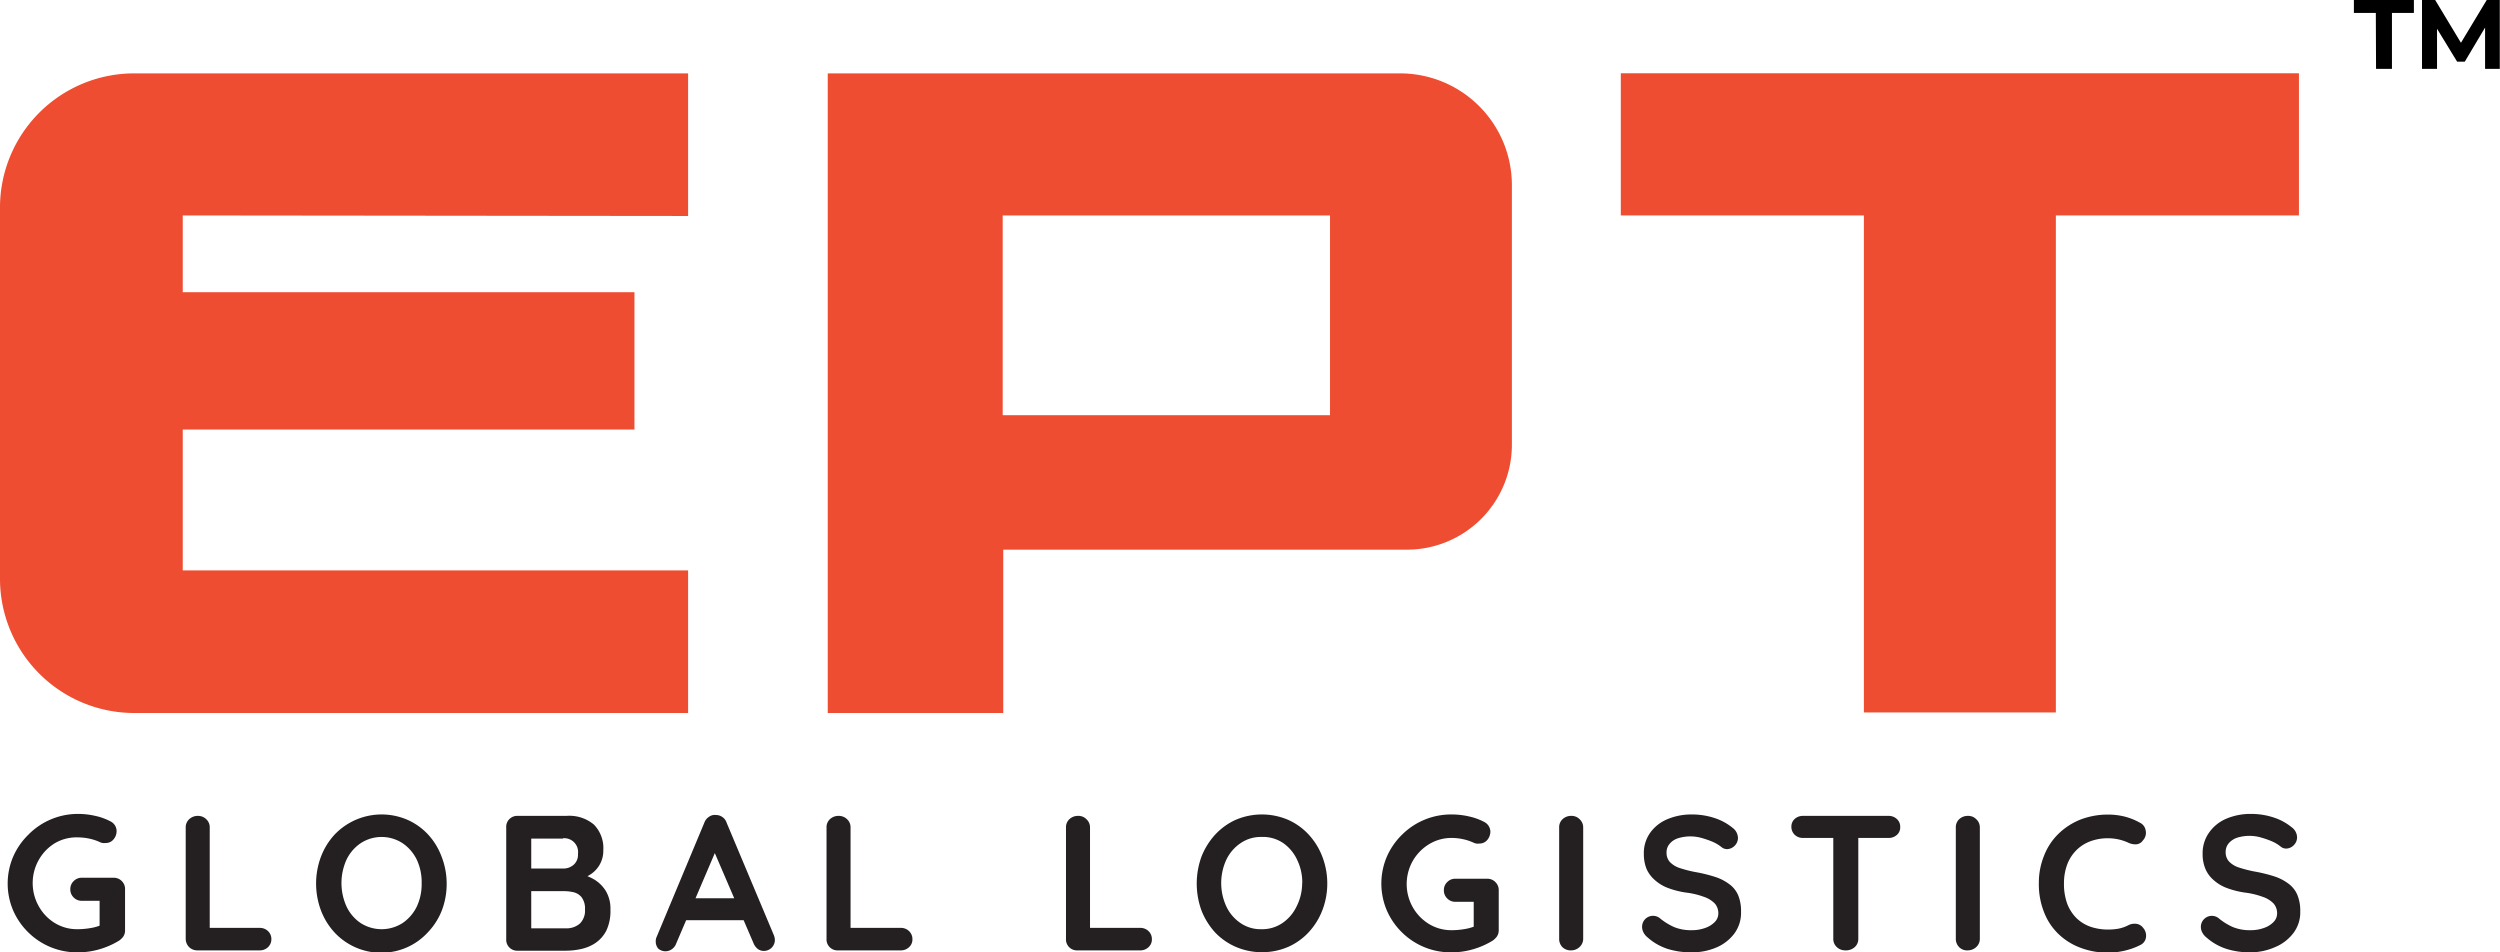 <svg xmlns="http://www.w3.org/2000/svg" viewBox="0 0 227.91 86.82"><defs><style>.cls-1{fill:#ef4d31;}.cls-2{fill:#241f20;}.cls-3{fill:none;}</style></defs><g id="Layer_2" data-name="Layer 2"><g id="Layer_1-2" data-name="Layer 1"><path class="cls-1" d="M16.66,19.64v7H57.84V39.16H16.66V52H62.73V65H12.24A12.24,12.24,0,0,1,0,52.73V18.93A12.23,12.23,0,0,1,12.24,6.69H62.73v13Z"/><path class="cls-1" d="M127.58,6.69H75.46V65h16V50.11h36.81a9.57,9.57,0,0,0,9.56-9.57V16.87A10.19,10.19,0,0,0,127.58,6.69Zm-6.33,31.16H91.41V19.64h29.84Z"/><polygon class="cls-1" points="209.58 6.68 209.58 19.64 187.42 19.64 187.42 64.95 169.92 64.95 169.92 19.64 147.76 19.64 147.76 6.68 209.58 6.68"/><path class="cls-2" d="M7.09,86.82A6.33,6.33,0,0,1,2.58,85,6.33,6.33,0,0,1,1.2,83a6.25,6.25,0,0,1,0-4.9,6.33,6.33,0,0,1,1.38-2A6.33,6.33,0,0,1,7.09,74.2a7,7,0,0,1,1.6.18,5.46,5.46,0,0,1,1.42.52,1,1,0,0,1,.39.38,1,1,0,0,1,.13.48,1.15,1.15,0,0,1-.28.76.88.88,0,0,1-.71.33,1,1,0,0,1-.29,0,1,1,0,0,1-.29-.1,4.6,4.6,0,0,0-.93-.3,5,5,0,0,0-1-.11A3.91,3.91,0,0,0,5,76.87,4.2,4.2,0,0,0,3.53,78.4a4.3,4.3,0,0,0,0,4.21A4.16,4.16,0,0,0,5,84.15a3.9,3.9,0,0,0,2.07.56,7,7,0,0,0,1.16-.1,4.19,4.19,0,0,0,1-.28l-.15.53v-3l.3.26H7.48a1,1,0,0,1-.76-.3,1,1,0,0,1-.31-.75,1,1,0,0,1,.31-.75,1,1,0,0,1,.76-.3h2.87a1,1,0,0,1,.76.31,1,1,0,0,1,.29.76V84.8a1,1,0,0,1-.16.58,1.66,1.66,0,0,1-.38.37,7.36,7.36,0,0,1-1.76.78A7,7,0,0,1,7.09,86.82Z"/><path class="cls-2" d="M23.67,84.59a1.07,1.07,0,0,1,.76.29,1,1,0,0,1,.31.75,1,1,0,0,1-.31.72,1.07,1.07,0,0,1-.76.29H18a1.06,1.06,0,0,1-.76-.3,1.07,1.07,0,0,1-.31-.77V75.45a1,1,0,0,1,.32-.77,1.13,1.13,0,0,1,.81-.3,1.06,1.06,0,0,1,.74.3,1,1,0,0,1,.32.77v9.44l-.38-.3Z"/><path class="cls-2" d="M40.72,80.51A6.79,6.79,0,0,1,40.28,83,6.11,6.11,0,0,1,39,85a5.71,5.71,0,0,1-1.89,1.36A5.82,5.82,0,0,1,30.49,85a6.25,6.25,0,0,1-1.23-2,7,7,0,0,1,0-4.9,6.25,6.25,0,0,1,1.23-2,5.92,5.92,0,0,1,6.66-1.36A5.71,5.71,0,0,1,39,76.05a6.11,6.11,0,0,1,1.24,2A6.79,6.79,0,0,1,40.72,80.51Zm-2.28,0A4.82,4.82,0,0,0,38,78.38a3.84,3.84,0,0,0-1.3-1.51,3.49,3.49,0,0,0-3.82,0,3.78,3.78,0,0,0-1.29,1.5,5.18,5.18,0,0,0,0,4.27,3.74,3.74,0,0,0,1.29,1.51,3.54,3.54,0,0,0,3.82,0A3.84,3.84,0,0,0,38,82.64,4.82,4.82,0,0,0,38.44,80.51Z"/><path class="cls-2" d="M51.63,74.38a3.48,3.48,0,0,1,2.51.79A3.06,3.06,0,0,1,55,77.5a2.56,2.56,0,0,1-.4,1.44,2.63,2.63,0,0,1-1.19,1,5,5,0,0,1-1.95.34l.08-.79a6,6,0,0,1,1.24.15,4.71,4.71,0,0,1,1.36.52,3.19,3.19,0,0,1,1.08,1.05,3.15,3.15,0,0,1,.43,1.73,4.16,4.16,0,0,1-.37,1.89,3.08,3.08,0,0,1-1,1.14,3.82,3.82,0,0,1-1.32.55,6.49,6.49,0,0,1-1.35.15H47.22a1,1,0,0,1-1.07-1.07V75.45a1,1,0,0,1,1.07-1.07Zm-.31,2.07H48.2l.23-.28v3.17l-.21-.16h3.15a1.4,1.4,0,0,0,.91-.33,1.2,1.2,0,0,0,.41-1,1.26,1.26,0,0,0-1.37-1.43Zm.14,4.79H48.27l.16-.13V84.8l-.18-.17h3.33a1.85,1.85,0,0,0,1.28-.43,1.65,1.65,0,0,0,.47-1.29A1.69,1.69,0,0,0,53,81.77a1.38,1.38,0,0,0-.75-.44A4.17,4.17,0,0,0,51.46,81.24Z"/><path class="cls-2" d="M65.44,77.13,61.65,86a1.09,1.09,0,0,1-.37.51A1,1,0,0,1,60,86.47a1,1,0,0,1-.22-.65,1,1,0,0,1,.05-.33L64.21,75a1.07,1.07,0,0,1,.43-.54.87.87,0,0,1,.62-.16,1,1,0,0,1,.59.18,1,1,0,0,1,.39.52l4.31,10.26a1.23,1.23,0,0,1,.09.43,1,1,0,0,1-1,1,.91.91,0,0,1-.57-.19A1.25,1.25,0,0,1,68.7,86l-3.77-8.78ZM62.2,83.89l1-2h4.73l.33,2Z"/><path class="cls-2" d="M82.11,84.59a1.06,1.06,0,0,1,.76.29,1,1,0,0,1,.31.75.92.92,0,0,1-.31.72,1.06,1.06,0,0,1-.76.29H76.42a1,1,0,0,1-1.07-1.07V75.45a1,1,0,0,1,.31-.77,1.13,1.13,0,0,1,.81-.3,1.08,1.08,0,0,1,.75.3,1,1,0,0,1,.32.77v9.44l-.39-.3Z"/><path class="cls-2" d="M103.94,84.59a1.06,1.06,0,0,1,.76.29,1,1,0,0,1,.31.75.92.92,0,0,1-.31.72,1.06,1.06,0,0,1-.76.29H98.25a1,1,0,0,1-1.07-1.07V75.45a1,1,0,0,1,.31-.77,1.13,1.13,0,0,1,.81-.3,1,1,0,0,1,.74.3,1,1,0,0,1,.33.77v9.44l-.39-.3Z"/><path class="cls-2" d="M121,80.51a6.79,6.79,0,0,1-.44,2.45,6.25,6.25,0,0,1-1.23,2,5.71,5.71,0,0,1-1.89,1.36,6.07,6.07,0,0,1-4.78,0A5.78,5.78,0,0,1,110.77,85a6.46,6.46,0,0,1-1.24-2,7.19,7.19,0,0,1,0-4.9,6.46,6.46,0,0,1,1.24-2,5.78,5.78,0,0,1,1.88-1.36,6.07,6.07,0,0,1,4.78,0,5.71,5.71,0,0,1,1.89,1.36,6.25,6.25,0,0,1,1.23,2A6.79,6.79,0,0,1,121,80.51Zm-2.28,0a4.69,4.69,0,0,0-.47-2.13A3.82,3.82,0,0,0,117,76.87,3.28,3.28,0,0,0,115,76.3a3.24,3.24,0,0,0-1.91.57,3.78,3.78,0,0,0-1.29,1.5,5.08,5.08,0,0,0,0,4.27,3.74,3.74,0,0,0,1.29,1.51,3.23,3.23,0,0,0,1.91.56,3.28,3.28,0,0,0,1.91-.56,3.82,3.82,0,0,0,1.29-1.51A4.69,4.69,0,0,0,118.71,80.51Z"/><path class="cls-2" d="M132.33,86.82A6.33,6.33,0,0,1,127.81,85a6.33,6.33,0,0,1-1.38-2,6.25,6.25,0,0,1,0-4.9,6.33,6.33,0,0,1,1.38-2,6.33,6.33,0,0,1,4.52-1.85,6.92,6.92,0,0,1,1.59.18,5.33,5.33,0,0,1,1.42.52,1,1,0,0,1,.39.38,1,1,0,0,1,.14.48,1.21,1.21,0,0,1-.28.76.91.91,0,0,1-.72.33,1,1,0,0,1-.29,0,1,1,0,0,1-.29-.1,4.6,4.6,0,0,0-.93-.3,4.93,4.93,0,0,0-1-.11,3.92,3.92,0,0,0-2.08.57,4.28,4.28,0,0,0-1.49,1.53,4.3,4.3,0,0,0,0,4.21,4.23,4.23,0,0,0,1.49,1.54,3.91,3.91,0,0,0,2.08.56,7,7,0,0,0,1.15-.1,4.41,4.41,0,0,0,1-.28l-.16.53v-3l.3.26h-1.95a1,1,0,0,1-.76-.3,1,1,0,0,1-.31-.75,1,1,0,0,1,.31-.75,1,1,0,0,1,.76-.3h2.88a1,1,0,0,1,.75.31,1,1,0,0,1,.3.76V84.8a1,1,0,0,1-.17.58,1.66,1.66,0,0,1-.38.37,7.19,7.19,0,0,1-1.76.78A6.91,6.91,0,0,1,132.33,86.82Z"/><path class="cls-2" d="M144.33,85.57a1,1,0,0,1-.34.77,1.11,1.11,0,0,1-.77.3,1.08,1.08,0,0,1-.79-.3,1.06,1.06,0,0,1-.29-.77V75.45a1,1,0,0,1,.31-.77,1.13,1.13,0,0,1,.81-.3,1,1,0,0,1,.74.3,1,1,0,0,1,.33.77Z"/><path class="cls-2" d="M154.25,86.82a7.24,7.24,0,0,1-2.21-.31,5.11,5.11,0,0,1-1.87-1.08,1.34,1.34,0,0,1-.35-.44,1.07,1.07,0,0,1-.12-.49,1,1,0,0,1,.28-.71,1,1,0,0,1,.73-.3,1,1,0,0,1,.6.21,5.59,5.59,0,0,0,1.32.82,4.09,4.09,0,0,0,1.62.28,3.5,3.5,0,0,0,1.19-.2,2.27,2.27,0,0,0,.88-.54,1.1,1.1,0,0,0,.33-.78,1.35,1.35,0,0,0-.31-.9,2.5,2.5,0,0,0-1-.62,7.19,7.19,0,0,0-1.64-.39,7.8,7.8,0,0,1-1.67-.43,3.76,3.76,0,0,1-1.2-.74,2.88,2.88,0,0,1-.73-1,3.62,3.62,0,0,1-.24-1.36,3.17,3.17,0,0,1,.59-1.94,3.67,3.67,0,0,1,1.58-1.23,5.65,5.65,0,0,1,2.21-.42,6.53,6.53,0,0,1,2.11.34,5,5,0,0,1,1.59.87,1.19,1.19,0,0,1,.5.93,1,1,0,0,1-.29.7,1,1,0,0,1-.71.32.81.81,0,0,1-.47-.16,3.61,3.61,0,0,0-.75-.47,7.89,7.89,0,0,0-1-.36,3.8,3.8,0,0,0-2.25,0,1.64,1.64,0,0,0-.78.53,1.16,1.16,0,0,0-.26.77,1.23,1.23,0,0,0,.3.86,2.15,2.15,0,0,0,.89.55,11.29,11.29,0,0,0,1.38.36,13.58,13.58,0,0,1,1.85.45,4.31,4.31,0,0,1,1.32.68,2.44,2.44,0,0,1,.79,1,3.78,3.78,0,0,1,.26,1.51,3.16,3.16,0,0,1-.63,2,4,4,0,0,1-1.65,1.26A5.64,5.64,0,0,1,154.25,86.82Z"/><path class="cls-2" d="M164.38,76.39a1.07,1.07,0,0,1-.76-.28,1,1,0,0,1-.31-.73.94.94,0,0,1,.31-.73,1.1,1.1,0,0,1,.76-.27h7.78a1.07,1.07,0,0,1,.76.28.93.93,0,0,1,.31.73.9.9,0,0,1-.31.73,1.1,1.1,0,0,1-.76.27Zm3.87,10.25a1.12,1.12,0,0,1-.8-.3,1,1,0,0,1-.32-.77V75.41h2.28V85.57a1,1,0,0,1-.32.77A1.2,1.2,0,0,1,168.25,86.64Z"/><path class="cls-2" d="M180.49,85.57a1,1,0,0,1-.33.77,1.14,1.14,0,0,1-.78.3,1,1,0,0,1-.78-.3,1.06,1.06,0,0,1-.3-.77V75.45a1,1,0,0,1,.31-.77,1.13,1.13,0,0,1,.81-.3,1,1,0,0,1,.74.3,1,1,0,0,1,.33.77Z"/><path class="cls-2" d="M195.08,75a.94.94,0,0,1,.53.72,1,1,0,0,1-.25.89.8.8,0,0,1-.59.36,1.49,1.49,0,0,1-.73-.14,4.43,4.43,0,0,0-1.85-.41,4.47,4.47,0,0,0-1.69.3,3.51,3.51,0,0,0-1.27.85,3.64,3.64,0,0,0-.8,1.31,4.86,4.86,0,0,0-.27,1.66,5.26,5.26,0,0,0,.3,1.86,3.76,3.76,0,0,0,.85,1.31,3.51,3.51,0,0,0,1.28.78,4.88,4.88,0,0,0,1.6.25,5,5,0,0,0,.94-.08,3.29,3.29,0,0,0,.91-.32,1.27,1.27,0,0,1,.73-.12.93.93,0,0,1,.61.37,1.07,1.07,0,0,1,.25.9.9.9,0,0,1-.53.67,5.78,5.78,0,0,1-.94.38,6.82,6.82,0,0,1-1,.23,6.63,6.63,0,0,1-1,.08,7,7,0,0,1-2.39-.41,5.8,5.8,0,0,1-2-1.19,5.45,5.45,0,0,1-1.39-2,6.87,6.87,0,0,1-.51-2.74,6.53,6.53,0,0,1,.47-2.49,5.62,5.62,0,0,1,1.31-2,6.17,6.17,0,0,1,2-1.3,7,7,0,0,1,2.53-.46,6.28,6.28,0,0,1,1.5.18A5.74,5.74,0,0,1,195.08,75Z"/><path class="cls-2" d="M205.19,86.82a7.13,7.13,0,0,1-2.2-.31,5.15,5.15,0,0,1-1.88-1.08,1.34,1.34,0,0,1-.35-.44,1.07,1.07,0,0,1-.12-.49,1,1,0,0,1,.29-.71,1,1,0,0,1,1.32-.09,5.59,5.59,0,0,0,1.32.82,4.09,4.09,0,0,0,1.62.28,3.5,3.5,0,0,0,1.19-.2,2.2,2.2,0,0,0,.88-.54,1.1,1.1,0,0,0,.33-.78,1.35,1.35,0,0,0-.31-.9,2.43,2.43,0,0,0-1-.62,7.19,7.19,0,0,0-1.64-.39,8,8,0,0,1-1.67-.43,3.76,3.76,0,0,1-1.2-.74,2.74,2.74,0,0,1-.72-1,3.44,3.44,0,0,1-.25-1.36,3.23,3.23,0,0,1,.59-1.94A3.67,3.67,0,0,1,203,74.62a5.65,5.65,0,0,1,2.21-.42,6.53,6.53,0,0,1,2.11.34,5,5,0,0,1,1.59.87,1.16,1.16,0,0,1,.5.93,1,1,0,0,1-.29.7,1,1,0,0,1-.7.32.81.81,0,0,1-.48-.16,3.36,3.36,0,0,0-.75-.47,7.89,7.89,0,0,0-1-.36,3.8,3.8,0,0,0-2.25,0,1.74,1.74,0,0,0-.78.53,1.21,1.21,0,0,0-.26.77,1.23,1.23,0,0,0,.3.86,2.15,2.15,0,0,0,.89.55,11.8,11.8,0,0,0,1.38.36,13.58,13.58,0,0,1,1.85.45,4.31,4.31,0,0,1,1.32.68,2.44,2.44,0,0,1,.79,1,3.78,3.78,0,0,1,.27,1.51,3.11,3.11,0,0,1-.64,2,4,4,0,0,1-1.65,1.26A5.6,5.6,0,0,1,205.19,86.82Z"/><rect class="cls-3" x="62.6" y="9.48" width="12.78" height="12.78"/><rect class="cls-3" x="136.88" y="9.48" width="12.78" height="12.78"/><rect class="cls-3" x="140.08" y="66.97" width="6.39" height="6.39"/><rect class="cls-3" x="210.66" y="3.14" width="6.39" height="6.39"/><path d="M216.59,1.18h-2V0h5.47V1.18h-2v5.1h-1.45Z"/><path d="M226.55,6.28V2.51l-1.85,3.11H224l-1.83-3V6.28h-1.37V0H222l2.35,3.9L226.7,0h1.19l0,6.28Z"/></g></g></svg>